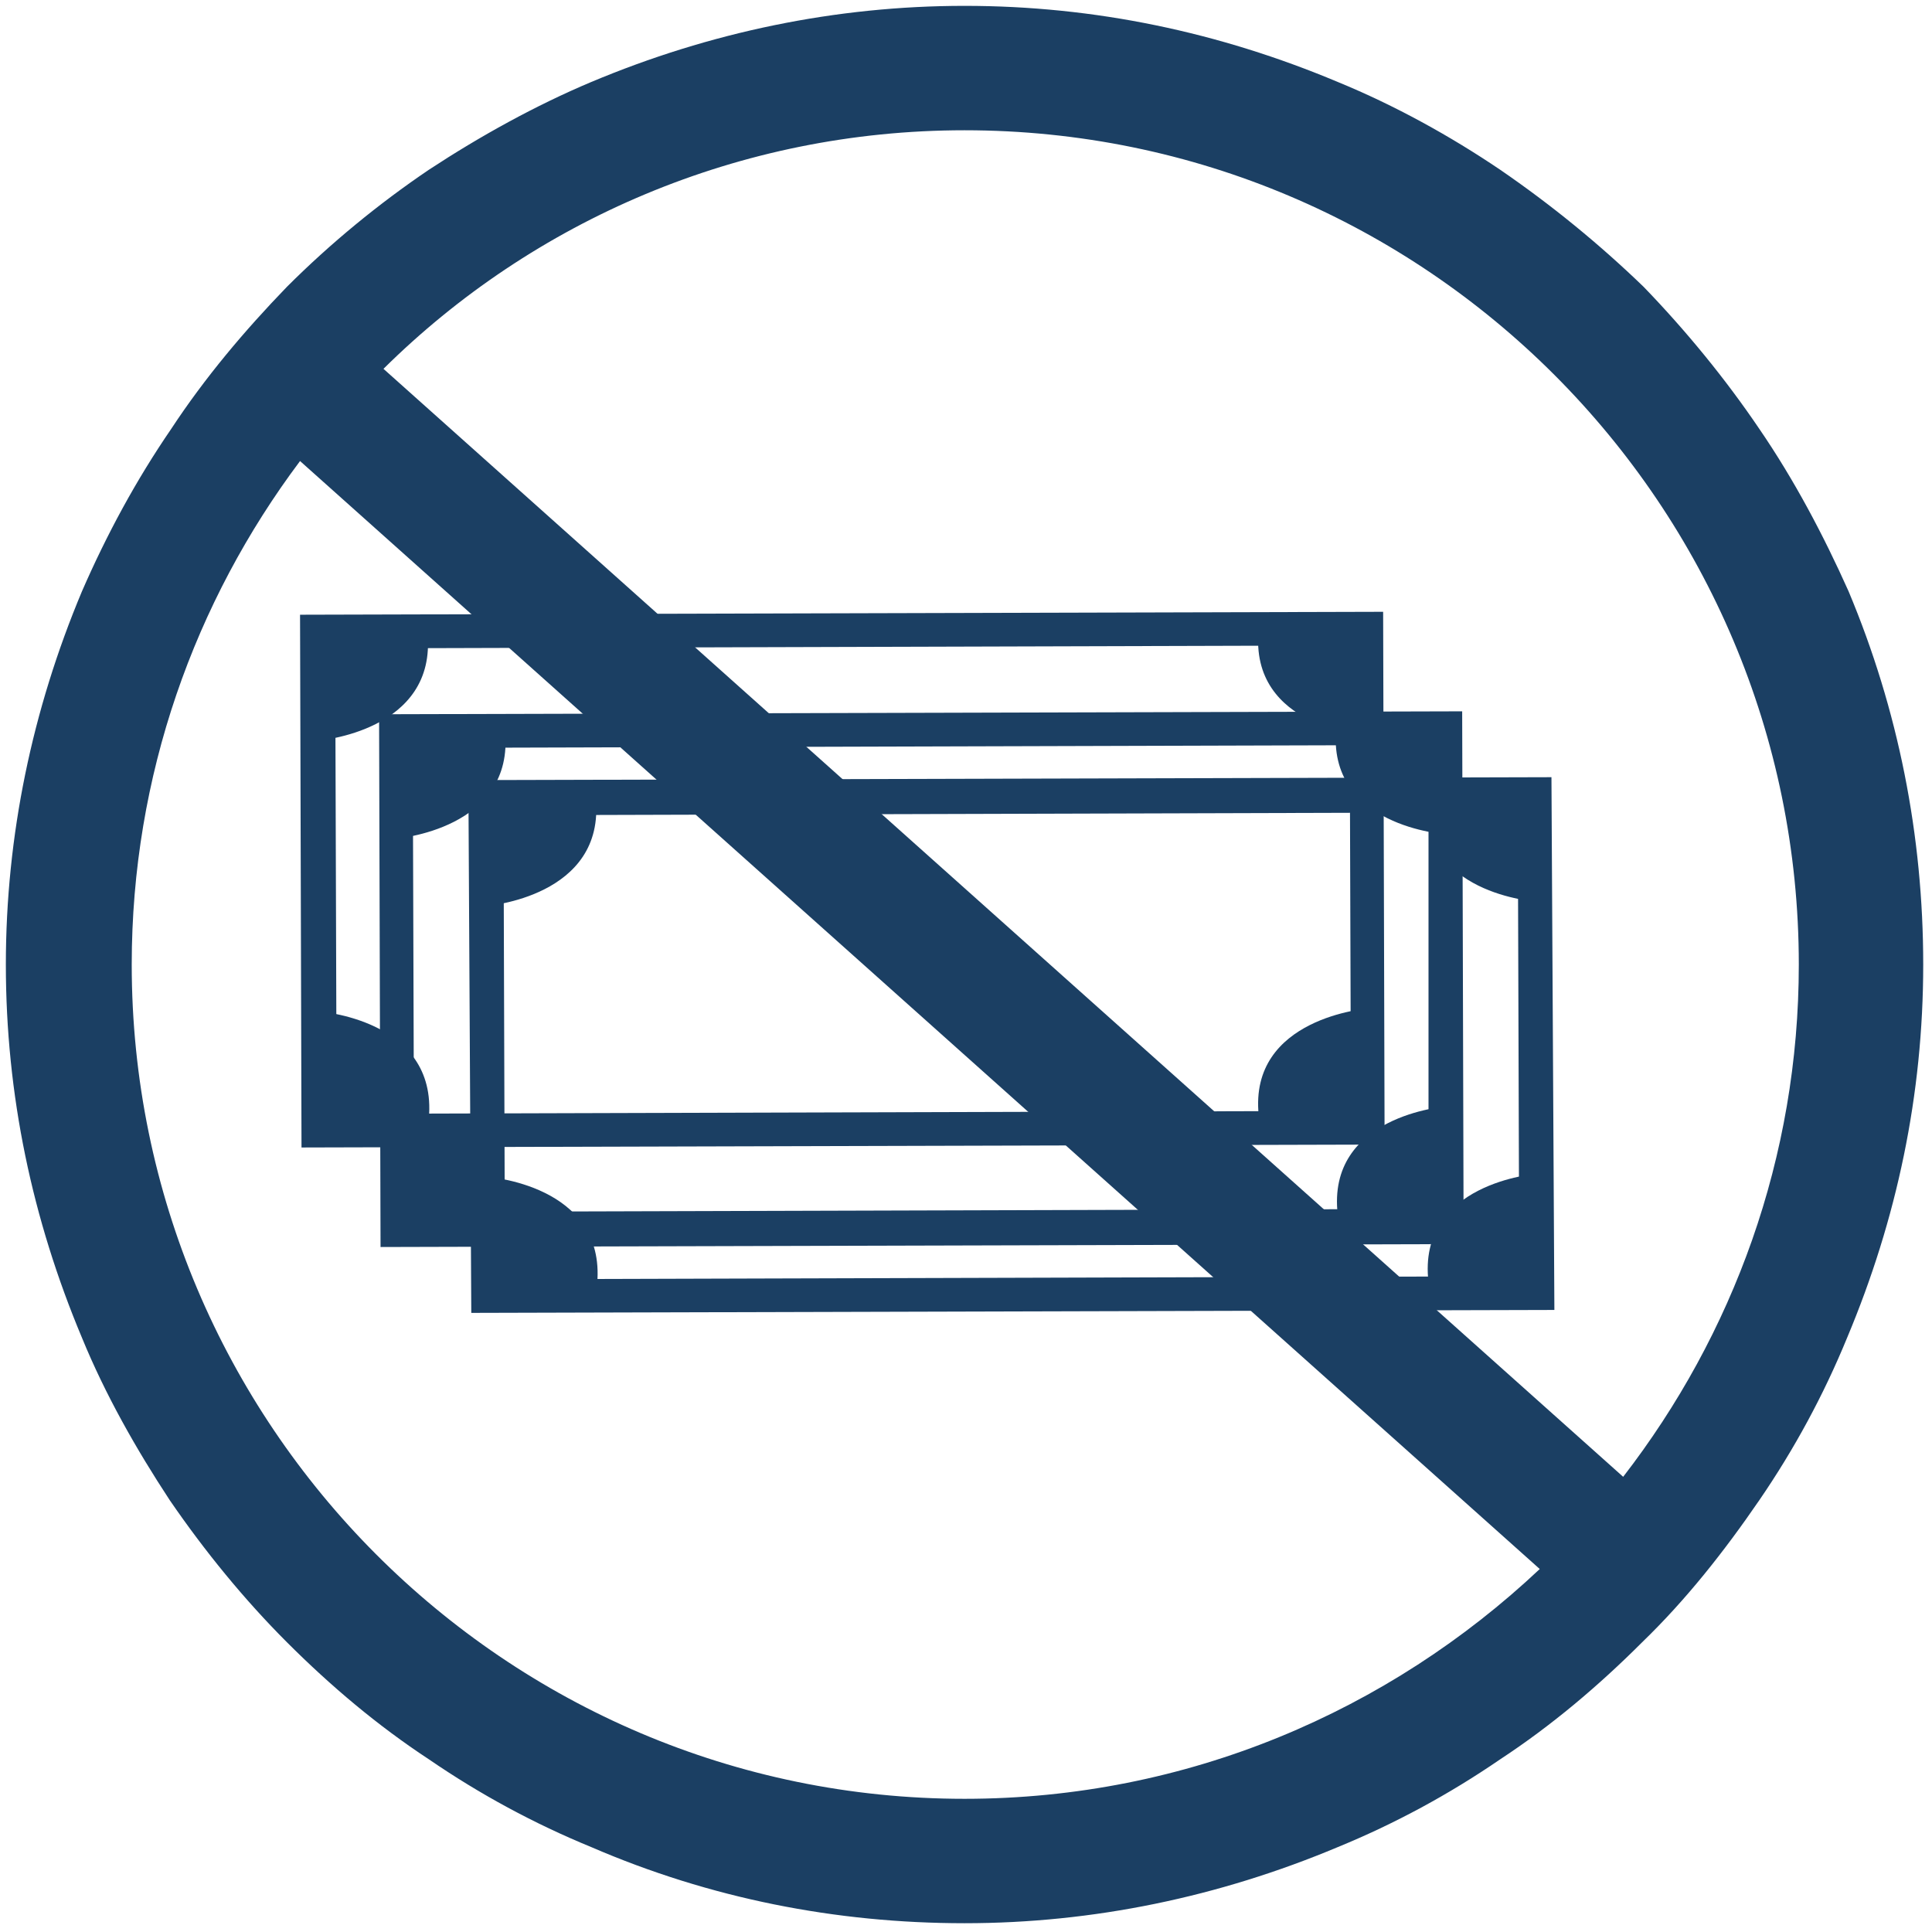 <svg xmlns="http://www.w3.org/2000/svg" width="132" height="132" viewBox="0 0 132 132" fill="none"><path d="M32.2 89.7L32 53.3L106 53.1L106.2 89.5L32.2 89.7ZM34.4 55.7L34.5 87.4L103.8 87.2L103.7 55.5L34.4 55.7Z" fill="#1B3F63"></path><path fill-rule="evenodd" clip-rule="evenodd" d="M40.7 54.5C41.4 61.3 33.2 61.9 33.2 61.9V54.5M105 54.3V61.6C105 61.6 96.8 61.1 97.5 54.3H105ZM33.3 87.7L33.2 80.4C33.2 80.4 41.4 80.9 40.8 87.7H33.3Z" fill="#1B3F63"></path><path d="M105 87.5V80.2C105 80.2 96.8 80.8 97.6 87.6" fill="#1B3F63"></path><path d="M26 85.2L25.9 48.8L99.9 48.6L100 85L26 85.2ZM28.2 51.1L28.3 82.8L97.6 82.6V50.9L28.2 51.1Z" fill="#1B3F63"></path><path fill-rule="evenodd" clip-rule="evenodd" d="M34.5 49.9C35.2 56.7 27 57.3 27 57.3V49.9M98.8 49.7V57C98.8 57 90.6 56.5 91.3 49.7H98.8ZM27.1 83.1V75.8C27.1 75.8 35.3 76.4 34.6 83.1H27.1Z" fill="#1B3F63"></path><path d="M98.8 82.9V75.6C98.8 75.6 90.6 76.2 91.4 83" fill="#1B3F63"></path><path d="M20.6 78.4L20.5 42L94.5 41.8L94.6 78.2L20.6 78.4ZM22.9 44.3L23 76.1L92.3 75.9L92.2 44.1L22.9 44.3Z" fill="#1B3F63"></path><path fill-rule="evenodd" clip-rule="evenodd" d="M29.2 43.2C29.9 50 21.7 50.6 21.7 50.6V43.2M93.5 43V50.3C93.5 50.3 85.3 49.8 86 43H93.5ZM21.8 76.4L21.7 69.1C21.7 69.1 29.9 69.6 29.3 76.4H21.8Z" fill="#1B3F63"></path><path d="M93.5 76.2V68.9C93.5 68.9 85.3 69.5 86 76.2" fill="#1B3F63"></path><path d="M126.3 40.4C124.6 36.6 122.6 32.8 120.2 29.3C117.9 25.9 115.2 22.6 112.3 19.6C109.3 16.7 106 14 102.5 11.6C99.1 9.3 95.3 7.2 91.4 5.6C83.3 2.2 74.8 0.4 65.9 0.4C57.1 0.4 48.5 2.2 40.4 5.6C36.6 7.2 32.8 9.3 29.3 11.6C25.9 13.9 22.6 16.6 19.6 19.6C16.7 22.6 14 25.8 11.7 29.3C9.3 32.8 7.3 36.5 5.6 40.4C2.2 48.5 0.4 57.1 0.4 65.9C0.4 74.8 2.2 83.3 5.6 91.4C7.2 95.3 9.3 99 11.6 102.5C14 106 16.7 109.3 19.6 112.2C22.6 115.2 25.8 117.9 29.3 120.2C32.8 122.6 36.5 124.6 40.4 126.2C48.5 129.7 57.1 131.4 65.9 131.4C74.7 131.4 83.3 129.6 91.4 126.2C95.3 124.6 99 122.6 102.5 120.2C106 117.9 109.2 115.2 112.2 112.2C115.2 109.3 117.8 106 120.2 102.5C122.6 99 124.6 95.3 126.2 91.4C129.6 83.3 131.4 74.8 131.4 65.9C131.4 57.1 129.7 48.5 126.3 40.4ZM65.9 122.9C34.5 122.9 9 97.3 9 65.9C9 53 13.3 41.1 20.5 31.5L105.2 107.2C94.9 116.9 81.1 122.9 65.9 122.9ZM110.9 100.9L26.2 25.2C36.4 15.1 50.5 8.9 65.9 8.9C97.4 8.9 122.9 34.5 122.9 65.9C122.9 79.1 118.4 91.2 110.9 100.9Z" fill="#1B3F63"></path></svg>